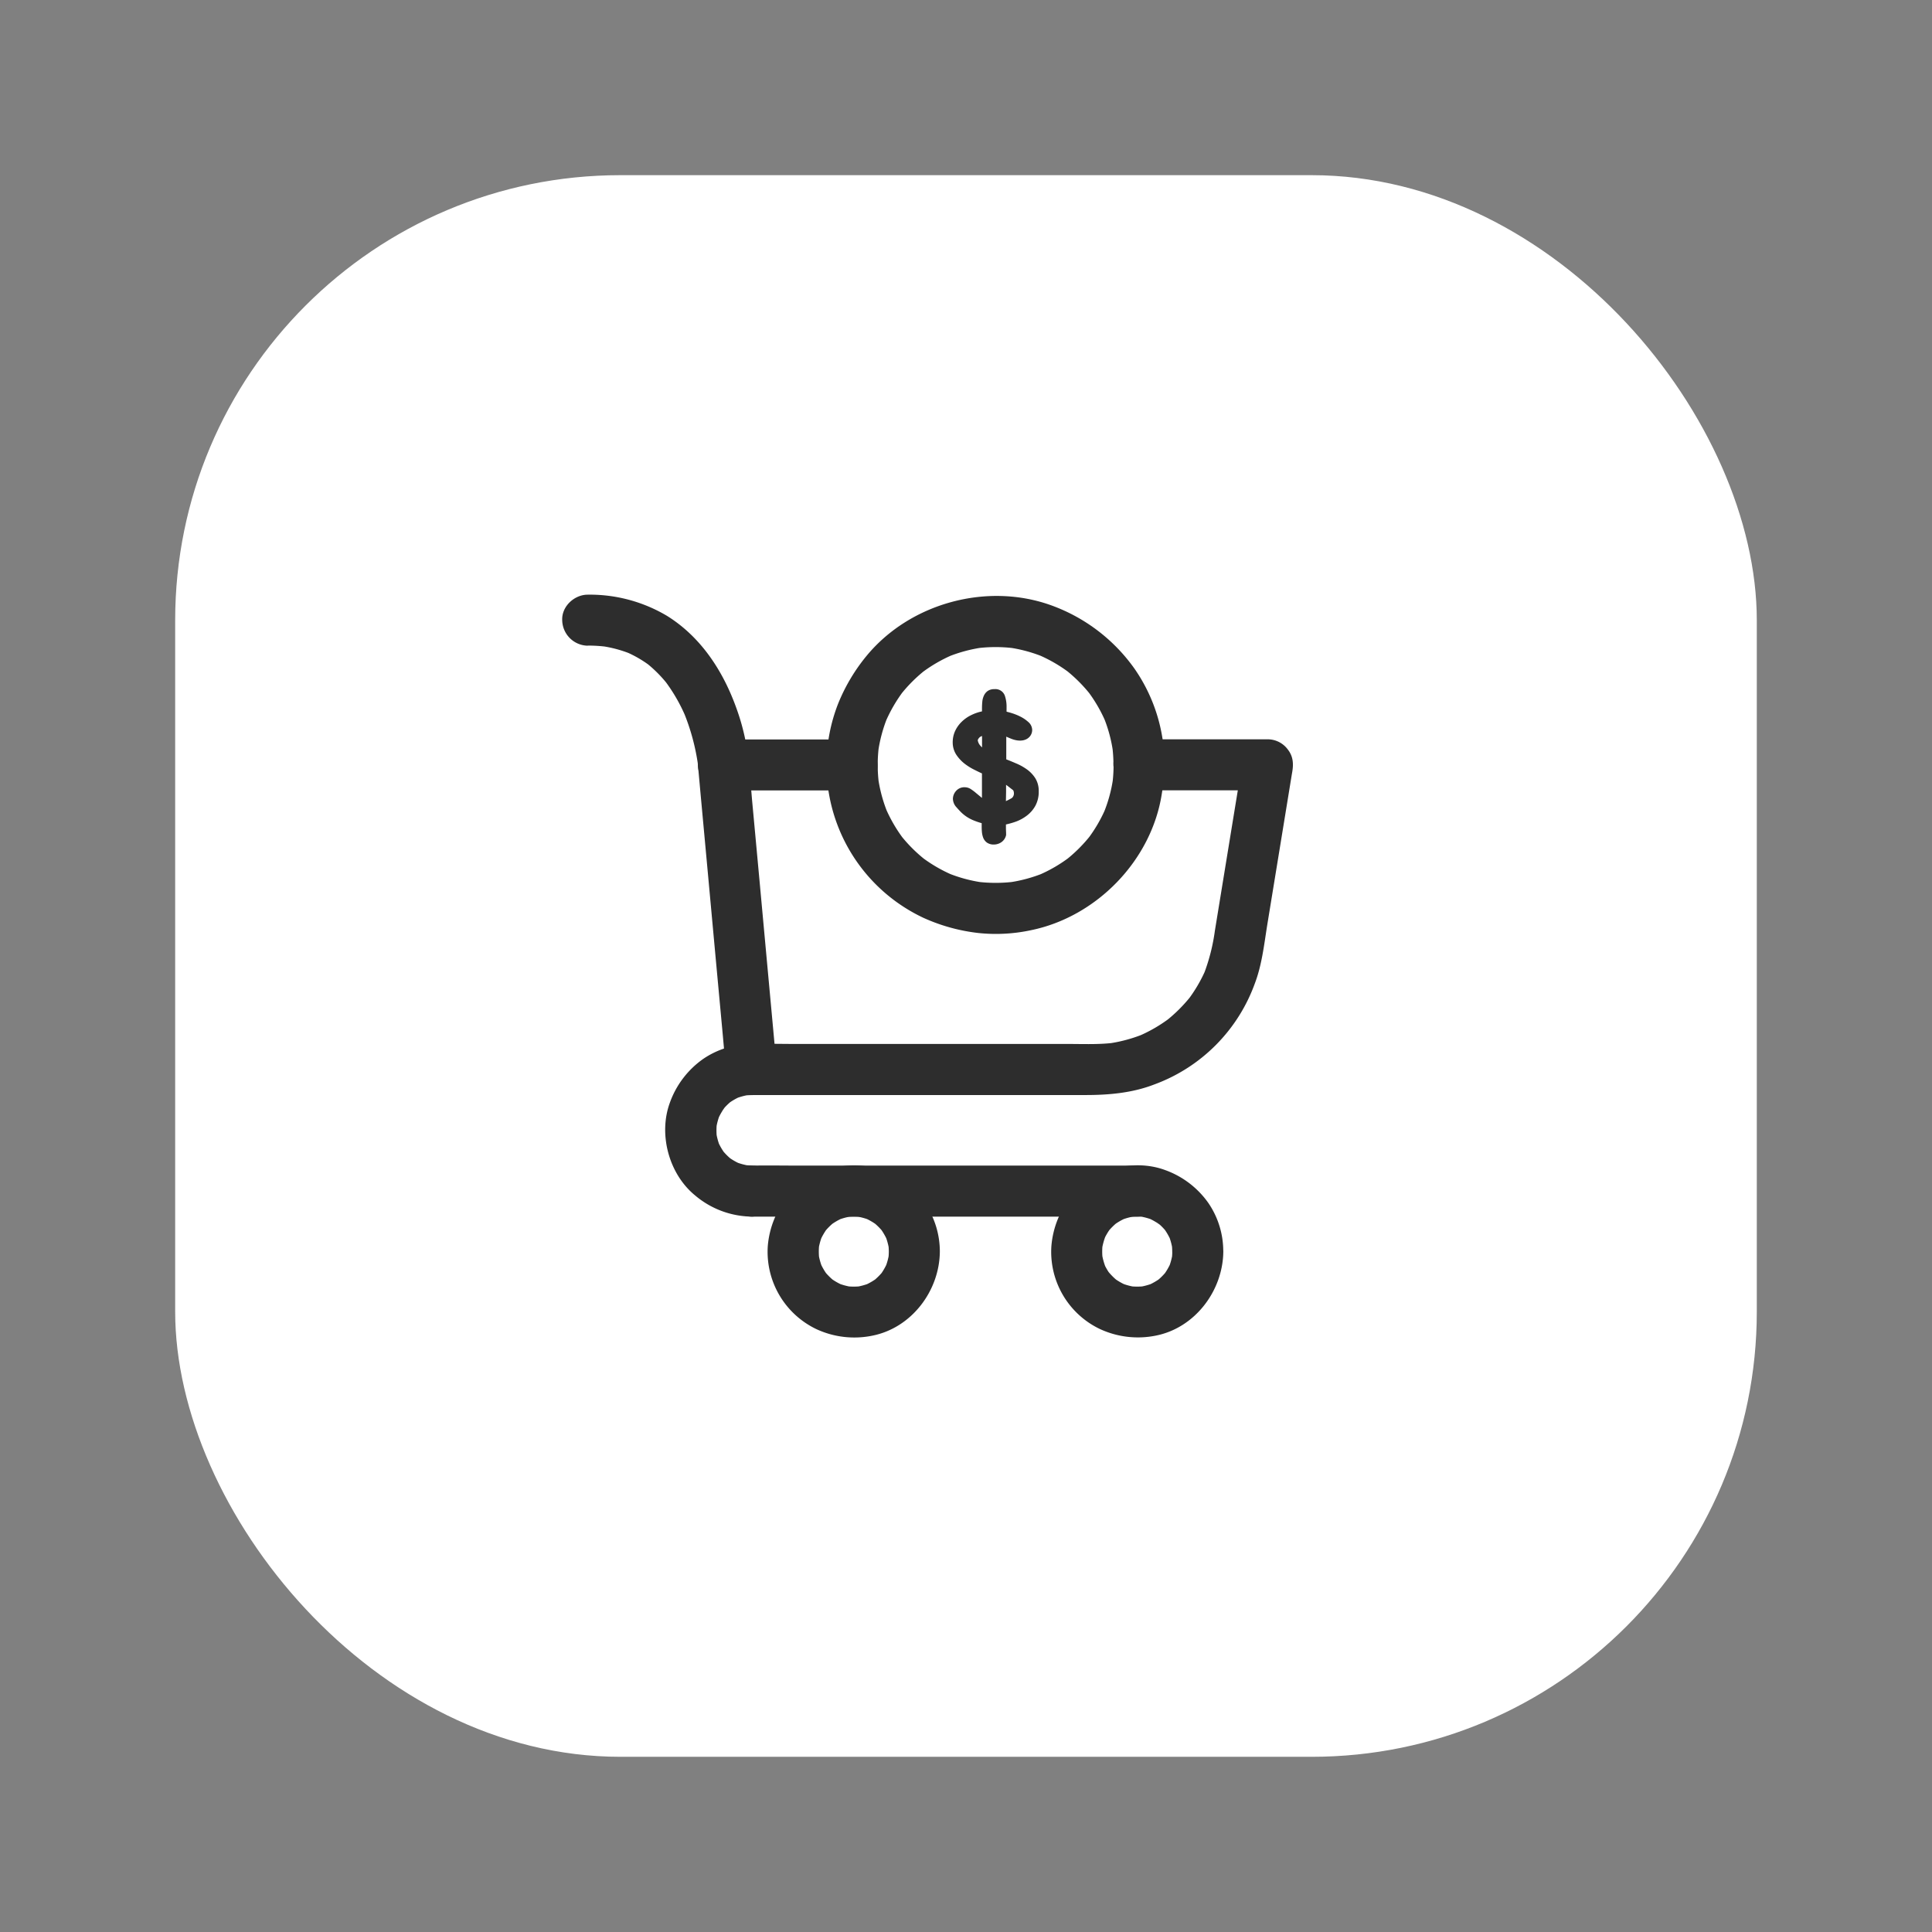 <svg xmlns="http://www.w3.org/2000/svg" viewBox="0 0 702.34 702.34"><rect x="0" y="0" width="702.34" height="702.34" fill="#808080" stroke="none"/><defs><style>.cls-1{fill:#fff;}.cls-2{fill:#2d2d2d;}</style></defs><g id="Layer_2" data-name="Layer 2"><rect class="cls-1" x="63.68" y="63.68" width="574.97" height="574.97" rx="161.84"/><g id="Layer_2-2" data-name="Layer 2"><path class="cls-2" d="M309.74,268.81H263c-4.68,0-9.74,4.26-9.28,9.28l1,11,2.44,26.46,2.94,32,2.55,27.57c.41,4.5.8,9,1.24,13.49v.19a9.79,9.79,0,0,0,2.71,6.56,9.65,9.65,0,0,0,6.57,2.72H394.59c8.54,0,17.06-.75,25.09-3.87a61.32,61.32,0,0,0,36.48-36.66c2.57-6.75,3.37-14.08,4.5-21.18l5.1-31.22,3.82-23.43.21-1.22c.49-3,.27-5.62-1.67-8.09a9.09,9.09,0,0,0-7.28-3.65H414.07c-4.85,0-9.5,4.26-9.28,9.28a9.44,9.44,0,0,0,9.28,9.27h46.77l-8.94-11.74-4.25,26-6,36.75a70.26,70.26,0,0,1-4.13,16.08l.93-2.25a53.71,53.71,0,0,1-6.68,11.47l1.45-1.88a54.86,54.86,0,0,1-9.53,9.55l1.88-1.45a53.93,53.93,0,0,1-11.67,6.82l2.25-.93a54.33,54.33,0,0,1-13.29,3.63l2.47-.33c-5.62.75-11.41.48-17.08.48H289.31c-5.31,0-10.65-.15-15.95,0h-.23l9.28,9.27-1-11-2.44-26.47-2.94-32-2.55-27.56c-.41-4.5-.7-9-1.24-13.5v-.19l-9.28,9.28h46.78c4.85,0,9.5-4.26,9.27-9.28a9.43,9.43,0,0,0-9.27-9.27Z"/><path class="cls-2" d="M273.19,423.67a25.17,25.17,0,0,1-3.12-.22l2.47.34a24.15,24.15,0,0,1-5.47-1.52l2.25.93a22.78,22.78,0,0,1-4.8-2.79l1.88,1.45a23,23,0,0,1-4.15-4.15l1.45,1.88a23.41,23.41,0,0,1-2.79-4.79l.93,2.25a23.52,23.52,0,0,1-1.5-5.46l.32,2.46a24.06,24.06,0,0,1,0-6.23l-.32,2.46a23.52,23.52,0,0,1,1.5-5.46l-.93,2.25a23.22,23.22,0,0,1,2.79-4.8l-1.47,1.78a23.91,23.91,0,0,1,4.15-4.14l-1.88,1.45a22.78,22.78,0,0,1,4.8-2.79l-2.25.93a24,24,0,0,1,5.46-1.51l-2.46.33a26.94,26.94,0,0,1,3.12-.21c4.85,0,9.5-4.24,9.27-9.28a9.41,9.41,0,0,0-9.27-9.27A31,31,0,0,0,255.56,385a33,33,0,0,0-12,15.74c-4.3,11.52-.43,26,9.09,33.8a32.42,32.42,0,0,0,20.53,7.73c4.86,0,9.5-4.31,9.27-9.27a9.42,9.42,0,0,0-9.27-9.28Z"/><path class="cls-2" d="M426.16,455a24.88,24.88,0,0,1-.22,3.11l.34-2.46a24.07,24.07,0,0,1-1.52,5.46l.93-2.25a22.78,22.78,0,0,1-2.79,4.8l1.45-1.87a23.29,23.29,0,0,1-4.15,4.15l1.88-1.45a23.37,23.37,0,0,1-4.79,2.78l2.25-.93a23.54,23.54,0,0,1-5.46,1.51l2.47-.33a24.14,24.14,0,0,1-6.24,0l2.46.33a23.46,23.46,0,0,1-5.45-1.51l2.25.93a23.18,23.18,0,0,1-4.8-2.78l1.88,1.45a24.32,24.32,0,0,1-4.15-4.15l1.38,1.86a23.68,23.68,0,0,1-2.79-4.8l1,2.25a23.08,23.08,0,0,1-1.52-5.46l.32,2.46a24.14,24.14,0,0,1,0-6.24l-.32,2.47a23.08,23.08,0,0,1,1.52-5.46l-1,2.25a23.88,23.88,0,0,1,2.79-4.79l-1.45,1.88a23,23,0,0,1,4.15-4.15l-1.88,1.45a22.78,22.78,0,0,1,4.8-2.79l-2.25.93a23.41,23.41,0,0,1,5.46-1.51l-2.47.33a23.28,23.28,0,0,1,6.24,0l-2.47-.33a23.41,23.41,0,0,1,5.46,1.51l-2.25-.93A22.46,22.46,0,0,1,422,445.5L420.18,444a23,23,0,0,1,4.15,4.15l-1.45-1.88a23.68,23.68,0,0,1,2.79,4.79l-.93-2.24a23.41,23.41,0,0,1,1.51,5.46l-.33-2.47a27.11,27.11,0,0,1,.22,3.12c0,4.85,4.23,9.5,9.28,9.28a9.44,9.44,0,0,0,9.27-9.28,31,31,0,0,0-5.39-17.57,32.72,32.72,0,0,0-15.86-12.05c-11.5-4.2-25.86-.34-33.63,9.15a33,33,0,0,0-7.6,18.54,31.09,31.09,0,0,0,17.62,30.13,32.86,32.86,0,0,0,20.33,2.41c14.24-2.8,24.42-16.3,24.55-30.57,0-4.86-4.3-9.5-9.27-9.28A9.44,9.44,0,0,0,426.16,455Z"/><path class="cls-2" d="M323.11,455a23.12,23.12,0,0,1-.23,3.11l.34-2.46a23.08,23.08,0,0,1-1.52,5.46l.94-2.25a23.63,23.63,0,0,1-2.78,4.8l1.45-1.87a24,24,0,0,1-4.16,4.15l1.88-1.45a23.37,23.37,0,0,1-4.79,2.78l2.25-.93a23.62,23.62,0,0,1-5.47,1.51l2.48-.33a24.14,24.14,0,0,1-6.24,0l2.46.33a24.19,24.19,0,0,1-5.46-1.51l2.25.93a23.37,23.37,0,0,1-4.79-2.78l1.88,1.45a24,24,0,0,1-4.16-4.15l1.45,1.87a23.18,23.18,0,0,1-2.78-4.8l.94,2.25a23.08,23.08,0,0,1-1.52-5.46l.34,2.46a23.28,23.28,0,0,1,0-6.24l-.34,2.47a23.08,23.08,0,0,1,1.52-5.46l-.94,2.25a23.83,23.83,0,0,1,2.78-4.79l-1.45,1.88a23,23,0,0,1,4.16-4.15l-1.88,1.45a23,23,0,0,1,4.79-2.79l-2.25.93a23,23,0,0,1,5.46-1.5l-2.46.32a23.28,23.28,0,0,1,6.24,0l-2.48-.32a23.11,23.11,0,0,1,5.47,1.5l-2.25-.93a23,23,0,0,1,4.79,2.79l-1.88-1.45a22.7,22.7,0,0,1,4.16,4.15l-1.45-1.88a23.83,23.83,0,0,1,2.78,4.79l-.94-2.25a23.08,23.08,0,0,1,1.52,5.46l-.34-2.47a23.42,23.42,0,0,1,.23,3.13c0,4.84,4.24,9.5,9.27,9.27a9.43,9.43,0,0,0,9.28-9.27,31.15,31.15,0,0,0-5.45-17.61,32.85,32.85,0,0,0-15.87-12.05c-11.5-4.2-25.86-.34-33.63,9.15a33,33,0,0,0-7.6,18.54,31.15,31.15,0,0,0,17.63,30.13,32.75,32.75,0,0,0,20.32,2.41c14.3-2.8,24.48-16.3,24.6-30.57,0-4.86-4.3-9.5-9.28-9.28A9.44,9.44,0,0,0,323.11,455Z"/><path class="cls-2" d="M273.19,442.28h123c5.62,0,11.33.09,17,0h.29c4.85,0,9.5-4.27,9.27-9.27a9.43,9.43,0,0,0-9.27-9.28h-123c-5.62,0-11.33-.1-17,0h-.23c-4.86,0-9.5,4.26-9.28,9.28A9.44,9.44,0,0,0,273.19,442.28Z"/><path class="cls-2" d="M213.64,234.69a53.86,53.86,0,0,1,7,.44l-2.46-.34a45.64,45.64,0,0,1,11.65,3.13l-2.25-.93a42.18,42.18,0,0,1,9.1,5.34l-1.88-1.45a47,47,0,0,1,8.23,8.33l-1.45-1.87a61.49,61.49,0,0,1,7.75,13.43l-.94-2.25a79.33,79.33,0,0,1,5.43,20.07l-.33-2.46c.09.65.18,1.3.22,2a9.84,9.84,0,0,0,2.72,6.55,9.47,9.47,0,0,0,6.56,2.72c4.7-.21,9.68-4.09,9.27-9.27a79.71,79.71,0,0,0-4.5-20.52c-4.82-13.55-12.86-26-25.29-33.73a54.9,54.9,0,0,0-28.82-7.7c-4.86,0-9.5,4.27-9.27,9.27a9.44,9.44,0,0,0,9.27,9.28Z"/><path class="cls-2" d="M376.42,283a11.71,11.71,0,0,0-3.05-3.26,19.82,19.82,0,0,0-4.05-2.25c-1.18-.51-2.35-1-3.51-1.44v-8.25c.54.24,1.12.49,1.78.75,2.46,1,4.88.92,6.36-.39a3.69,3.69,0,0,0,1.28-2.79,3.92,3.92,0,0,0-1.45-2.94,12.78,12.78,0,0,0-2.81-1.91,20.47,20.47,0,0,0-3.27-1.31c-.68-.21-1.26-.36-1.78-.49v-.24a5,5,0,0,1,0-.55v-.86a12.44,12.44,0,0,0-.64-4.19,3.63,3.63,0,0,0-3.8-2.35,4.08,4.08,0,0,0-2.45.68,4.24,4.24,0,0,0-1.37,1.71,6.72,6.72,0,0,0-.57,2.25c-.07.74-.11,1.52-.11,2.32v1.12a16.28,16.28,0,0,0-3.82,1.31,13,13,0,0,0-3.64,2.55,11.12,11.12,0,0,0-2.35,3.37,9.71,9.71,0,0,0-.83,3.94,8.18,8.18,0,0,0,1.24,4.49,14,14,0,0,0,2.89,3.2,21,21,0,0,0,3.5,2.24c1.13.57,2.1,1.05,3,1.45v8.9l-.18-.14-1.91-1.58a17.89,17.89,0,0,0-1.9-1.44,4.08,4.08,0,0,0-2.25-.71,4,4,0,0,0-3.2,1.37,4.38,4.38,0,0,0-1.12,2.84,4.7,4.7,0,0,0,.93,2.64l.08.1c.59.68,1.18,1.33,1.74,1.91a13.39,13.39,0,0,0,2.08,1.75,14.21,14.21,0,0,0,2.72,1.45,27.22,27.22,0,0,0,2.91,1v.81c0,.74,0,1.46.07,2.18a8.12,8.12,0,0,0,.44,2.18,4,4,0,0,0,1.36,1.86,4.23,4.23,0,0,0,2.56.73,4.83,4.83,0,0,0,2.66-.8,4.22,4.22,0,0,0,1.79-2.64v-.34c0-.74-.06-1.46-.06-2.18v-1.33a30.78,30.78,0,0,0,3.52-1,15.16,15.16,0,0,0,4.12-2.25,11.34,11.34,0,0,0,3.06-3.55,10.73,10.73,0,0,0,1.22-5.27A8.78,8.78,0,0,0,376.42,283Zm-10.68,4.91v-2.6l.58.42,2,1.55a3.19,3.19,0,0,1,.19.48,3.43,3.43,0,0,1,.08.71,2.16,2.16,0,0,1-.74,1.63c-.71.41-1.43.79-2.17,1.13ZM357,267.54v4.17a7.5,7.5,0,0,1-.67-.71,3.69,3.69,0,0,1-.89-1.94,2.48,2.48,0,0,1,1-1.26Z"/><path class="cls-2" d="M404.82,278.13a54.93,54.93,0,0,1-.46,7l.33-2.47a52.81,52.81,0,0,1-3.57,13.12l.95-2.24a53.36,53.36,0,0,1-6.89,11.79l1.45-1.88a53.84,53.84,0,0,1-9.33,9.33l1.87-1.45a52.93,52.93,0,0,1-11.79,6.88l2.25-.93a53.19,53.19,0,0,1-13.16,3.55l2.47-.33a55,55,0,0,1-14,0l2.48.33a53.3,53.3,0,0,1-13.13-3.56l2.24.93a53.39,53.39,0,0,1-11.8-6.88l1.88,1.45a53.9,53.9,0,0,1-9.34-9.33l1.45,1.88a54.18,54.18,0,0,1-6.88-11.8l.94,2.25a53.13,53.13,0,0,1-3.58-13.16l.33,2.46a54,54,0,0,1,0-14l-.33,2.46a53.21,53.21,0,0,1,3.55-13.12l-.93,2.25a54.42,54.42,0,0,1,6.88-11.8l-1.45,1.88a54.2,54.2,0,0,1,9.33-9.33l-1.87,1.45a53.39,53.39,0,0,1,11.8-6.88l-2.25.93a53.87,53.87,0,0,1,13.13-3.56l-2.47.34a54,54,0,0,1,14,0l-2.46-.34a53.23,53.23,0,0,1,13.12,3.56l-2.25-.93a53.39,53.39,0,0,1,11.8,6.88l-1.88-1.45a54.2,54.2,0,0,1,9.33,9.33l-1.45-1.88a53.43,53.43,0,0,1,6.89,11.8l-.94-2.25a52.37,52.37,0,0,1,3.56,13.12l-.32-2.46a56.77,56.77,0,0,1,.46,7c0,4.86,4.25,9.5,9.27,9.28a9.43,9.43,0,0,0,9.28-9.28,60.93,60.93,0,0,0-11-35.12,63.53,63.53,0,0,0-29.86-22.78c-23.43-8.63-51.58-1-67.46,18.27a66.32,66.32,0,0,0-10.33,17.38,61.31,61.31,0,0,0,31,77.83,66.49,66.49,0,0,0,19.94,5.52,60.73,60.73,0,0,0,19.11-1c23.95-4.87,43.9-25.41,47.63-49.65a71.55,71.55,0,0,0,.93-10.43c0-4.86-4.27-9.51-9.28-9.28A9.45,9.45,0,0,0,404.82,278.13Z"/></g></g></svg>